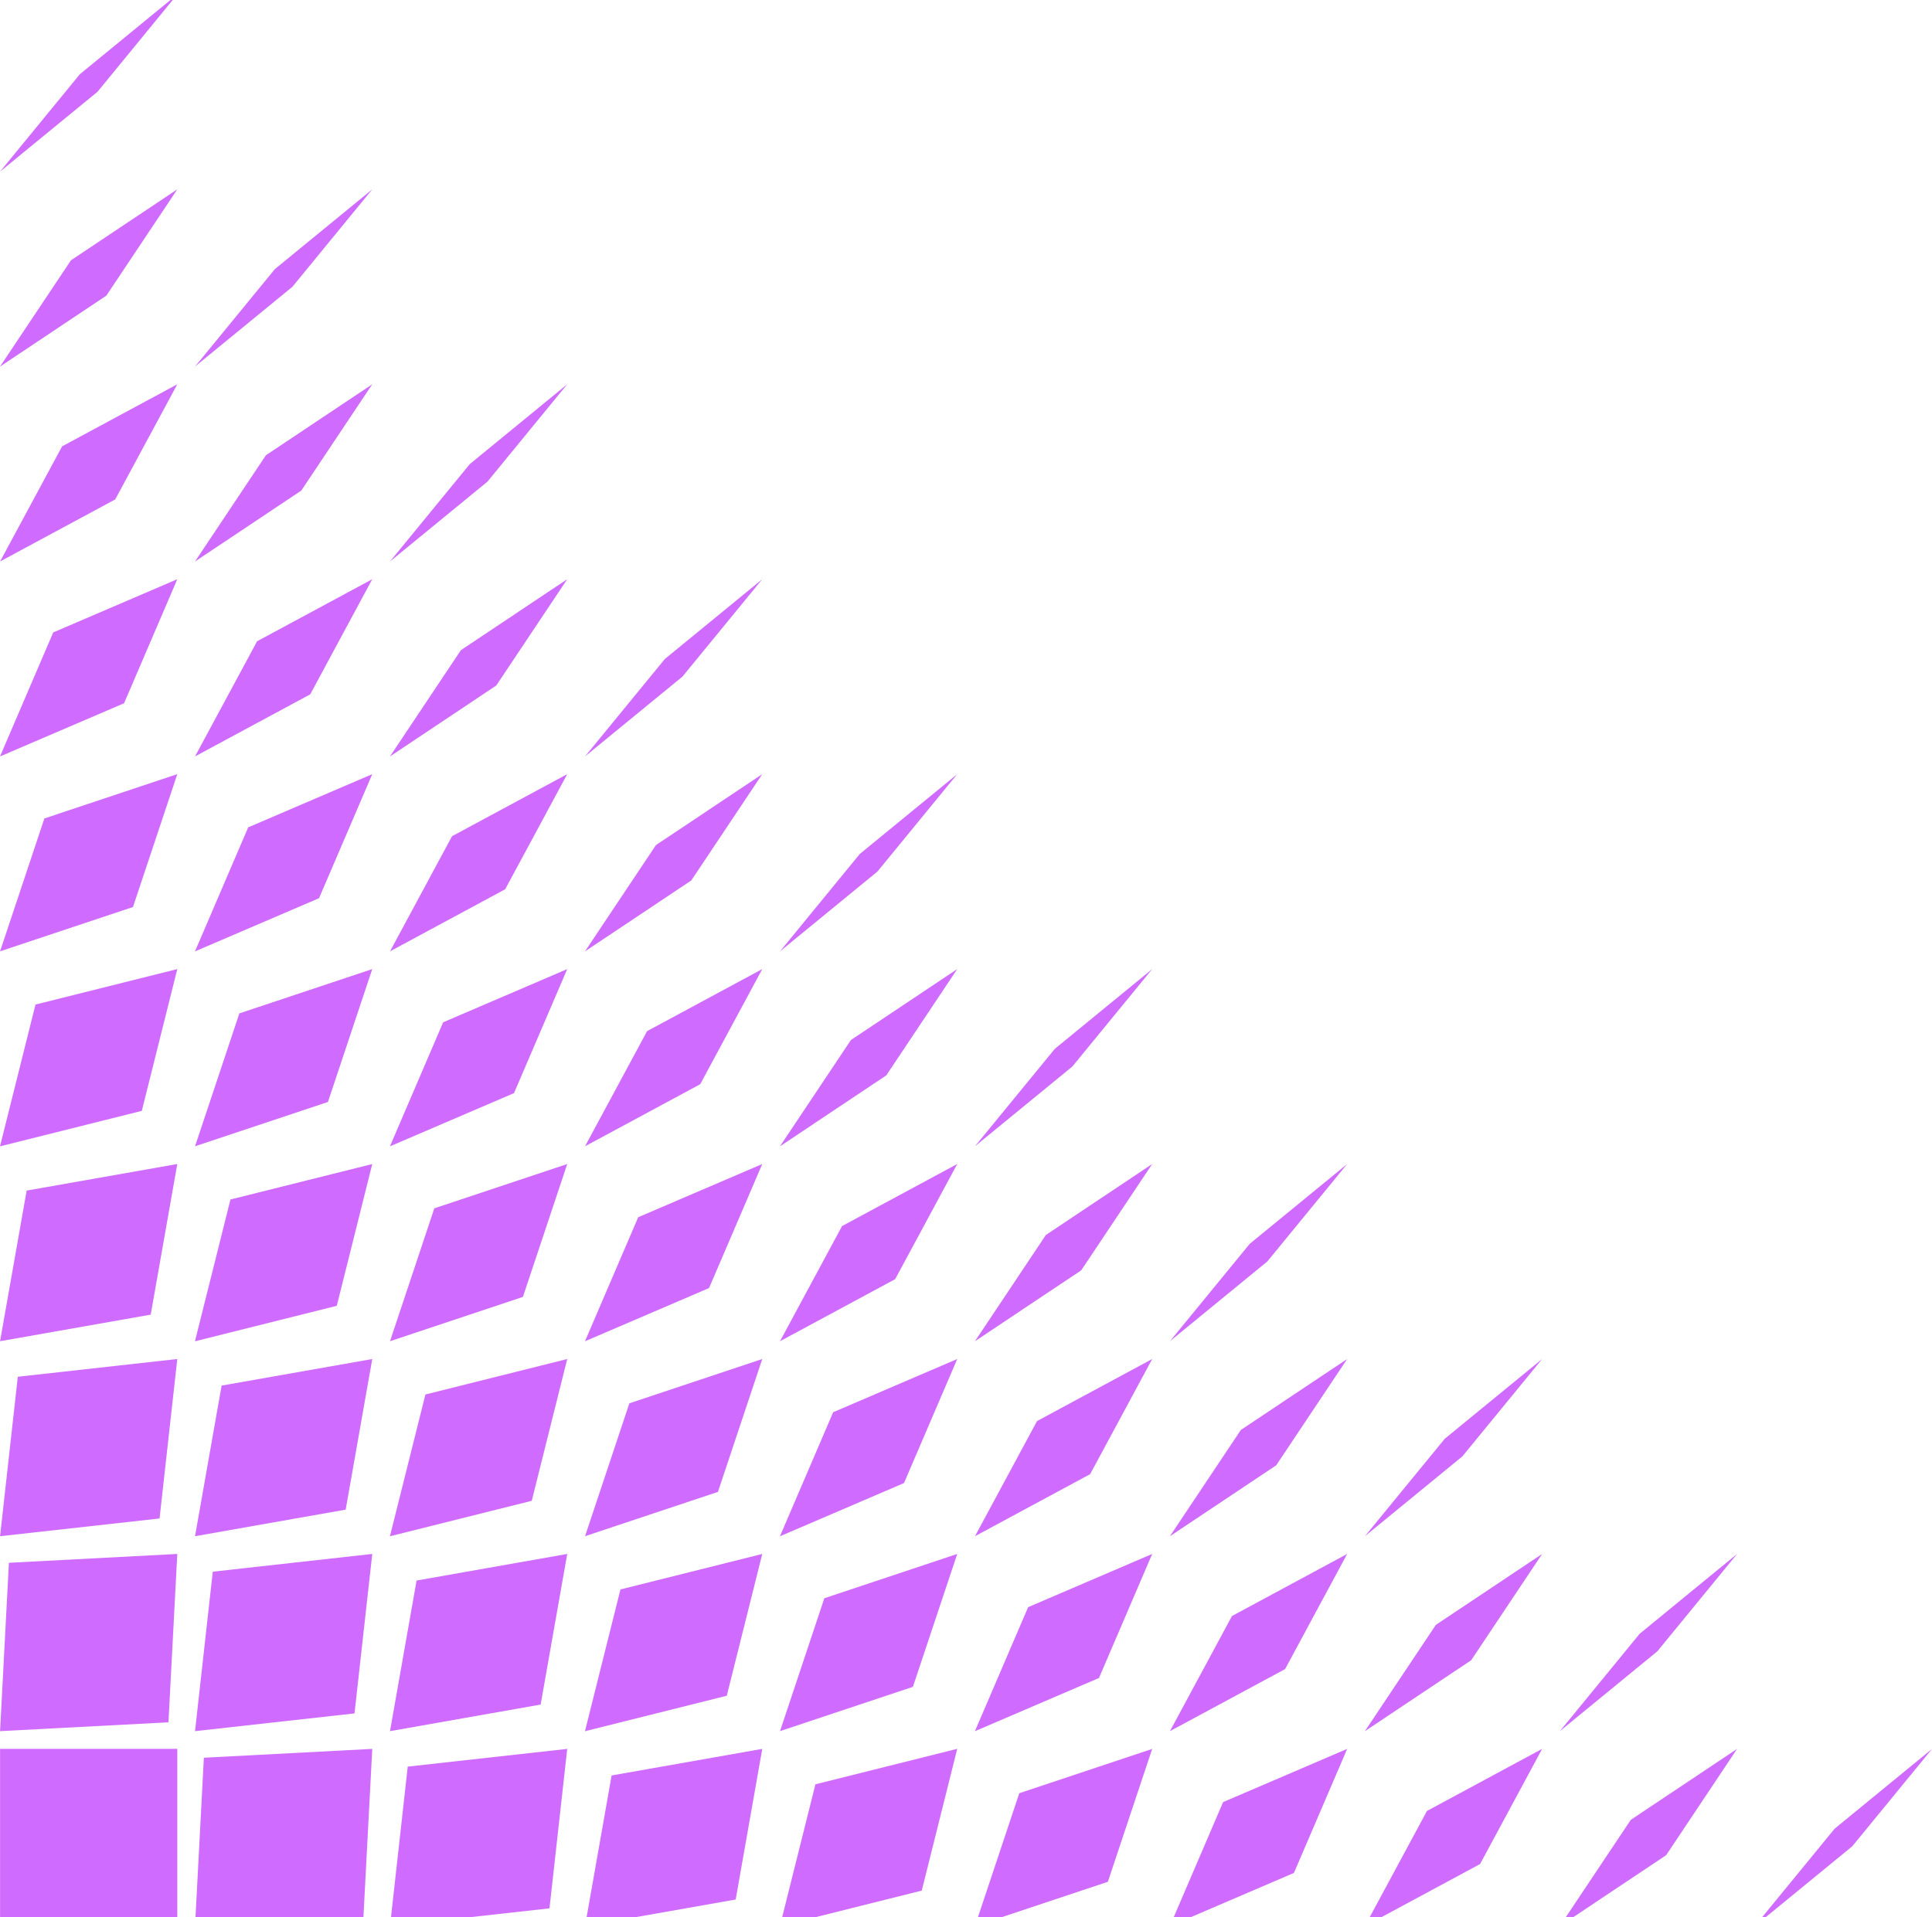 <svg width="264" height="262" viewBox="0 0 264 262" fill="none" xmlns="http://www.w3.org/2000/svg">
    <path d="m111.424 243.858-4.849 19.377 19.377-4.848 4.849-19.378-19.377 4.849zm19.377-31.482-6.057 18.161-18.16 6.057 6.056-18.161 18.161-6.057zm0-26.641-7.273 16.953-16.953 7.273 7.273-16.953 16.953-7.273zm26.642 0-8.481 15.736-15.737 8.481 8.481-15.736 15.737-8.481zm0-26.65-9.698 14.528-14.528 9.698 9.697-14.529 14.529-9.697zm0-26.642-10.906 13.312-13.312 10.905 10.905-13.312 13.313-10.905zm-53.284 0-8.48 15.737-15.737 8.48 8.48-15.736 15.737-8.481zm0 79.933-4.848 19.378-19.378 4.848 4.85-19.377 19.376-4.849zm0-26.641-6.056 18.161-18.16 6.056 6.056-18.161 18.16-6.056zm0-26.65-7.273 16.953-16.953 7.273 7.273-16.953 16.953-7.273zm26.642-53.283-10.905 13.312-13.312 10.905 10.905-13.312 13.312-10.905zm0 26.641-9.697 14.529-14.529 9.697 9.697-14.529 14.529-9.697zm-26.642 106.575-3.632 20.585-20.585 3.632 3.632-20.585 20.585-3.632zm26.642-79.933-8.481 15.736-15.736 8.481 8.48-15.737 15.737-8.48zm106.566 53.291-10.905 13.313-13.312 10.905 10.905-13.312 13.312-10.906zm-26.641 26.642-8.481 15.737-15.737 8.48 8.481-15.736 15.737-8.481zm0-26.642-9.698 14.529-14.528 9.697 9.697-14.528 14.529-9.698zm26.641 26.642-9.697 14.529-14.529 9.697 9.698-14.529 14.528-9.697zM.009 23.453 10.914 10.14 24.226-.765 13.321 12.547.009 23.452zm264 215.565-10.905 13.312-13.312 10.905 10.905-13.312 13.312-10.905zm-106.566 0-6.057 18.161-18.161 6.056 6.057-18.16 18.161-6.057zm26.641-79.933-10.905 13.312-13.312 10.905 10.905-13.312 13.312-10.905zm26.642 26.65-10.905 13.312-13.313 10.905 10.905-13.312 13.313-10.905zm-53.283 26.641-7.273 16.953-16.953 7.273 7.273-16.953 16.953-7.273zm26.641-26.641-9.697 14.529-14.529 9.697 9.697-14.529 14.529-9.697zm0 26.641-8.481 15.737-15.736 8.481 8.481-15.737 15.736-8.481zm0 26.642-7.273 16.953-16.953 7.273 7.273-16.953 16.953-7.273zM50.868 185.735l-3.633 20.585-20.585 3.632 3.633-20.585 20.585-3.632zm-26.642 77.5H.009v-24.217h24.217v24.217zM50.868 25.877 39.962 39.189 26.65 50.094l10.906-13.312 13.312-10.905zM24.226 212.376l-1.208 23.01-23.01 1.208 1.209-23.01 23.009-1.208zM50.868 79.16l-8.481 15.737-15.737 8.48 8.481-15.736 15.737-8.481zm0-26.642-9.698 14.53-14.528 9.696 9.697-14.528 14.529-9.698zM24.226 185.735l-2.424 21.793-21.793 2.424 2.424-21.793 21.793-2.424zm26.642-79.933-7.273 16.953-16.953 7.272 7.273-16.952 16.953-7.273zM24.226 52.518l-8.48 15.737-15.737 8.48L8.489 61l15.737-8.48zm0 106.567-3.632 20.585-20.585 3.632 3.632-20.585 20.585-3.632zm0-79.925-7.273 16.953L0 103.386l7.273-16.953 16.953-7.273zm0-53.283-9.697 14.529L0 50.103l9.697-14.529 14.529-9.697zm0 106.566-4.849 19.377L0 156.669l4.849-19.377 19.377-4.849zm0-26.641-6.056 18.16-18.161 6.057 6.056-18.161 18.161-6.056zm53.283 133.216-2.424 21.793-21.793 2.424 2.424-21.793 21.793-2.424zm0-53.283-4.848 19.377-19.378 4.849 4.849-19.377 19.377-4.849zm0-53.292-7.273 16.953-16.953 7.273 7.273-16.953 16.953-7.273zm0 26.642-6.056 18.16-18.161 6.057 6.056-18.161 18.161-6.056zm0 53.291-3.632 20.586-20.585 3.632 3.632-20.585 20.585-3.633zm26.65-106.574-9.697 14.528-14.529 9.697 9.698-14.528 14.528-9.697zm0-26.642L93.254 92.472l-13.312 10.905 10.905-13.312L104.16 79.16zm-26.65 26.642-8.48 15.736-15.737 8.481 8.48-15.737 15.737-8.48zM50.868 212.376l-2.425 21.793-21.793 2.425 2.425-21.793 21.793-2.425zm0-53.291-4.849 19.377-19.377 4.849 4.848-19.378 19.378-4.848zm0 79.933-1.208 23.009-23.01 1.208 1.208-23.009 23.01-1.208zm26.641-186.5L66.604 65.831 53.292 76.736l10.905-13.313 13.312-10.905zm0 26.642-9.697 14.529-14.529 9.697 9.698-14.529 14.528-9.697zm-26.641 53.283-6.057 18.161-18.16 6.056 6.056-18.16 18.16-6.057z" fill="#D06BFF"/>
</svg>
